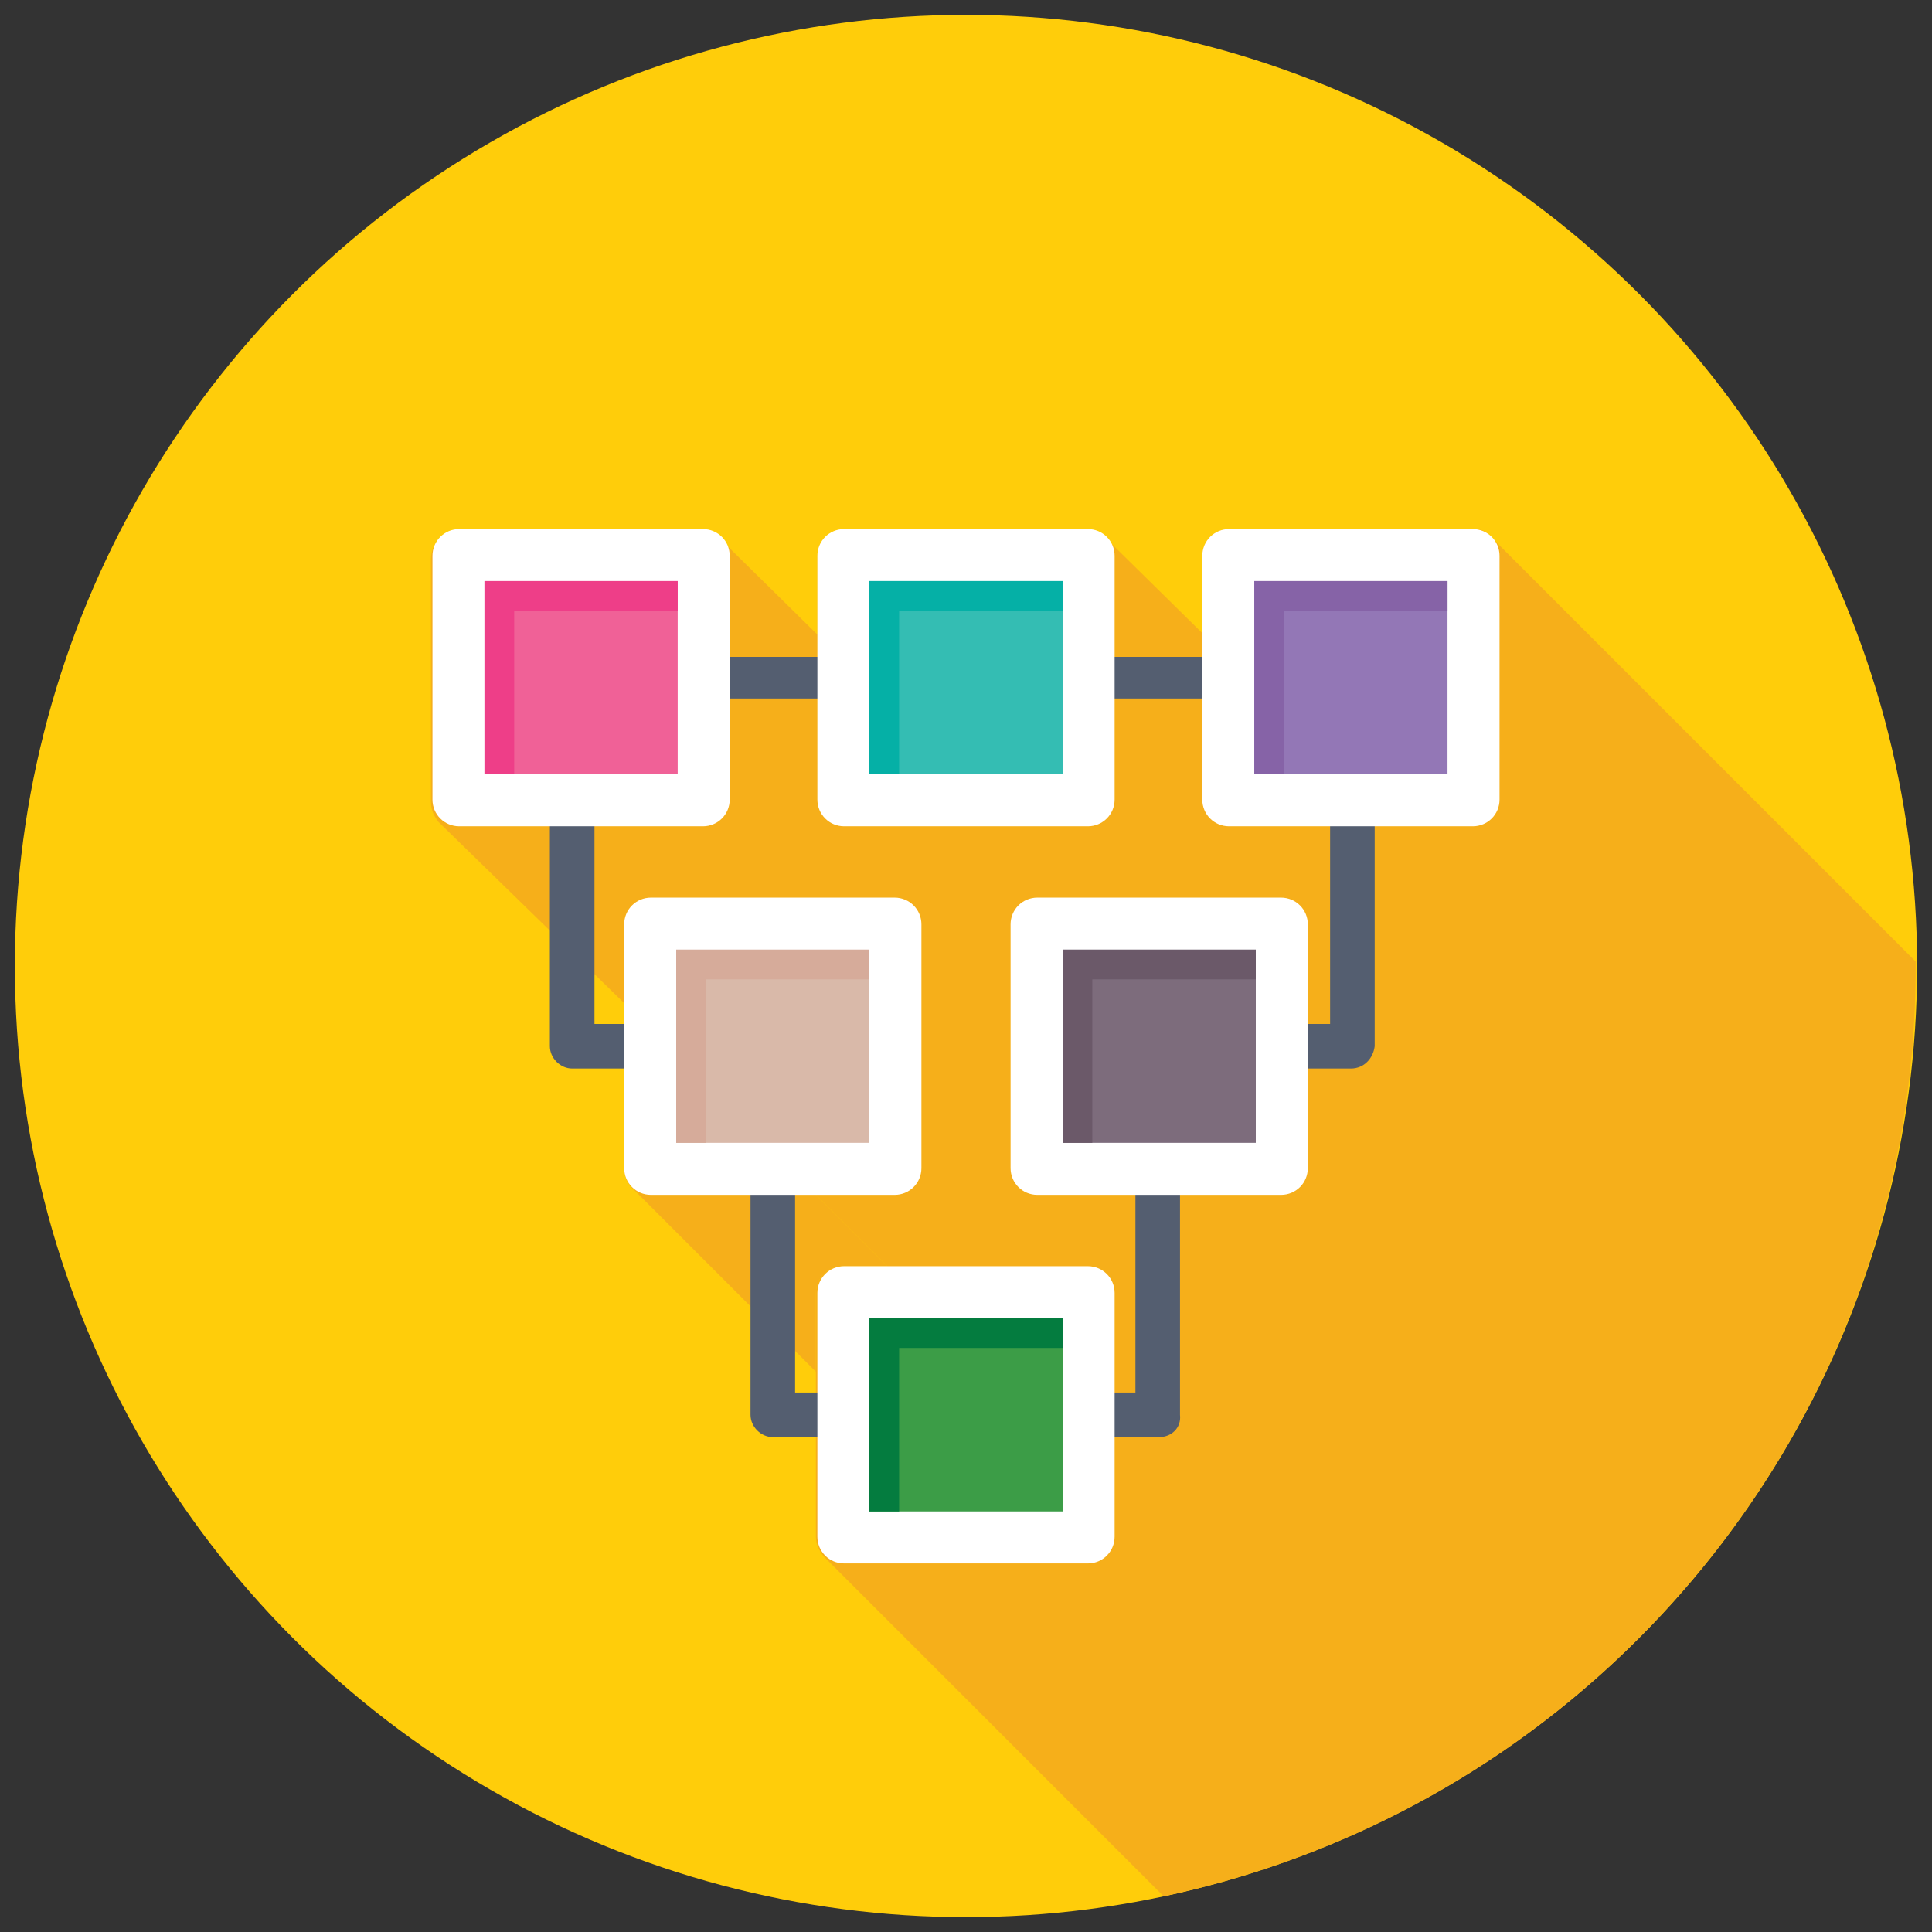 <?xml version="1.0" ?><svg id="Layer_1" style="enable-background:new 0 0 130 130;" version="1.1" viewBox="0 0 130 130" xml:space="preserve" xmlns="http://www.w3.org/2000/svg" xmlns:xlink="http://www.w3.org/1999/xlink"><rect x="0" y="0" width="130" height="130" fill="#333333" stroke="none"/><style type="text/css">
	.st0{fill:#6D9583;}
	.st1{fill:#55816C;}
	.st2{fill:#E6E8EB;}
	.st3{fill:#FFFFFF;}
	.st4{fill:#49C7EF;}
	.st5{fill:#545E70;}
	.st6{fill:#CFD5DF;}
	.st7{fill:#454E5C;}
	.st8{fill:#626C77;}
	.st9{fill:#FFCD0A;}
	.st10{fill:#FCD65E;}
	.st11{fill:#F6AF1A;}
	.st12{fill:#F15F5E;}
	.st13{fill:#D7E14A;}
	.st14{fill:#53B95A;}
	.st15{fill:#3D9C46;}
	.st16{fill:#F04D45;}
	.st17{fill:#8663A7;}
	.st18{fill:#6D558C;}
	.st19{fill:#BED530;}
	.st20{fill:#CD2F30;}
	.st21{fill:#17B6EA;}
	.st22{fill:#E7CAA6;}
	.st23{fill:#D6B48E;}
	.st24{fill:#0795CE;}
	.st25{fill:#1F68B0;}
	.st26{fill:#2A519C;}
	.st27{fill:#ACC437;}
	.st28{fill:#EE3E88;}
	.st29{fill:#F06197;}
	.st30{fill:#E2247E;}
	.st31{fill:#6B5969;}
	.st32{fill:#5B4B57;}
	.st33{fill:#C6DFDC;}
	.st34{fill:#95CECD;}
	.st35{fill:#6FA3BA;}
	.st36{fill:#548CA0;}
	.st37{fill:#E14848;}
	.st38{fill:#EA9E22;}
	.st39{fill:#1C8141;}
	.st40{fill:#ACB2B9;}
	.st41{fill:#A34A9B;}
	.st42{fill:#893886;}
	.st43{fill:#80327F;}
	.st44{fill:#85BDBA;}
	.st45{fill:#D6AB9A;}
	.st46{fill:#34BDB3;}
	.st47{fill:#D9B9A9;}
	.st48{fill:#05B0A6;}
	.st49{fill:#029A9C;}
	.st50{fill:#158CC2;}
	.st51{fill:#7B2E7A;}
	.st52{fill:#42A3DB;}
	.st53{fill:#347CBE;}
	.st54{fill:#2A68AD;}
	.st55{opacity:0.5;}
	.st56{clip-path:url(#SVGID_2_);}
	.st57{fill:none;}
	.st58{opacity:0.2;}
	.st59{fill:#010101;}
	.st60{fill:#7ECFD2;}
	.st61{fill:#6EA4BB;}
	.st62{fill:#4B93AC;}
	.st63{fill:#41889B;}
	.st64{fill:#FBAE1F;}
	.st65{fill:#D28F29;}
	.st66{fill:#226E3A;}
	.st67{fill:#F39D1F;}
	.st68{fill:#52424F;}
	.st69{fill:#BF242C;}
	.st70{fill:#38404D;}
	.st71{fill:#366FB7;}
	.st72{opacity:0.3;}
	.st73{opacity:0.1;}
	.st74{fill:#65C2C5;}
	.st75{fill:#14B0B4;}
	.st76{fill:#3D4652;}
	.st77{fill:#9AC23E;}
	.st78{fill:#6DA542;}
	.st79{fill:#9377B6;}
	.st80{fill:#7D6C7C;}
	.st81{fill:#3C9D47;}
	.st82{fill:#047C3F;}
	.st83{fill:#F49C20;}
	.st84{fill:#EC7B24;}
	.st85{fill:#CDA394;}
	.st86{fill:#4D404B;}
	.st87{fill:#A4B83A;}
	.st88{fill:#C69B8B;}
	.st89{fill:#F6E7C6;}
	.st90{fill:#545B86;}
	.st91{fill:#4D4D79;}
	.st92{fill:#403F69;}
	.st93{fill:#39414D;}
	.st94{fill:#3B4550;}
	.st95{fill:#EBD3B1;}
	.st96{fill:#DCC08E;}
	.st97{clip-path:url(#SVGID_4_);}
	.st98{fill:#F19E1F;}
	.st99{clip-path:url(#SVGID_6_);}
</style><g><g><g><circle class="st9" cx="65" cy="65" r="64"/></g></g><g><g><path class="st11" d="M99.2,35.6H82.7c-1,0-1.8,0.8-1.8,1.8v5.2l-6.5-6.4c-0.3-0.3-0.8-0.5-1.3-0.5H56.8c-1,0-1.8,0.8-1.8,1.8     v5.2l-6.5-6.4c-0.3-0.3-0.8-0.5-1.3-0.5H30.8c-1,0-1.8,0.8-1.8,1.8v16.4c0,0.5,0.2,0.9,0.5,1.3L42,67.5l17.7,17.7h-3     c-1,0-1.8,0.8-1.8,1.8v16.4c0,0.5,0.2,0.9,0.5,1.3l22.9,22.9c11.7-2.5,22.8-8.2,31.9-17.3c12.6-12.6,18.8-29.1,18.7-45.6     l-28.6-28.6C100.1,35.8,99.7,35.6,99.2,35.6z"/></g></g><g><g><g><g><g><path class="st11" d="M59.7,85.2h-3c-1,0-1.8,0.8-1.8,1.8v5.3L42.5,79.9c-0.3-0.3-0.5-0.8-0.5-1.3V67.5L59.7,85.2z"/></g></g></g></g></g><g><g><g><g><g><path class="st5" d="M78,96.7H52c-0.8,0-1.5-0.7-1.5-1.5V70.4c0-0.8,0.7-1.5,1.5-1.5s1.5,0.7,1.5,1.5v23.3h22.9V71        c0-0.8,0.7-1.5,1.5-1.5s1.5,0.7,1.5,1.5v24.2C79.5,96.1,78.8,96.7,78,96.7z"/></g></g></g></g><g><g><g><g><g><path class="st5" d="M90.9,71.9H78c-0.8,0-1.5-0.7-1.5-1.5s0.7-1.5,1.5-1.5h11.5V45.6c0-0.8,0.7-1.5,1.5-1.5         c0.8,0,1.5,0.7,1.5,1.5v24.8C92.4,71.2,91.8,71.9,90.9,71.9z"/></g></g></g></g><g><g><g><g><path class="st5" d="M52.9,71.9H38.5c-0.8,0-1.5-0.7-1.5-1.5V45.6c0-0.8,0.7-1.5,1.5-1.5s1.5,0.7,1.5,1.5v23.3h12.9         c0.8,0,1.5,0.7,1.5,1.5S53.7,71.9,52.9,71.9z"/></g></g></g></g></g><g><g><g><g><rect class="st5" height="2.8" width="53.7" x="38.2" y="44.2"/></g></g></g></g><g><g><g><g><g><g><path class="st3" d="M49.1,37.4v16.4c0,1-0.8,1.8-1.8,1.8H30.9c-1,0-1.8-0.8-1.8-1.8V37.4c0-1,0.8-1.8,1.8-1.8h16.4          C48.3,35.6,49.1,36.4,49.1,37.4z"/></g></g></g></g><g><g><g><g><path class="st3" d="M75,37.4v16.4c0,1-0.8,1.8-1.8,1.8H56.8c-1,0-1.8-0.8-1.8-1.8V37.4c0-1,0.8-1.8,1.8-1.8h16.4          C74.2,35.6,75,36.4,75,37.4z"/></g></g></g></g><g><g><g><g><path class="st3" d="M100.9,37.4v16.4c0,1-0.8,1.8-1.8,1.8H82.7c-1,0-1.8-0.8-1.8-1.8V37.4c0-1,0.8-1.8,1.8-1.8h16.4          C100.1,35.6,100.9,36.4,100.9,37.4z"/></g></g></g></g></g><g><g><g><g><g><path class="st3" d="M62,62.2v16.4c0,1-0.8,1.8-1.8,1.8H43.8c-1,0-1.8-0.8-1.8-1.8V62.2c0-1,0.8-1.8,1.8-1.8h16.4          C61.2,60.4,62,61.2,62,62.2z"/></g></g></g></g><g><g><g><g><path class="st3" d="M88,62.2v16.4c0,1-0.8,1.8-1.8,1.8H69.8c-1,0-1.8-0.8-1.8-1.8V62.2c0-1,0.8-1.8,1.8-1.8h16.4          C87.2,60.4,88,61.2,88,62.2z"/></g></g></g></g></g><g><g><g><g><g><path class="st3" d="M75,87v16.4c0,1-0.8,1.8-1.8,1.8H56.8c-1,0-1.8-0.8-1.8-1.8V87c0-1,0.8-1.8,1.8-1.8h16.4          C74.2,85.2,75,86,75,87z"/></g></g></g></g></g></g><g><g><g><g><g><rect class="st29" height="13" width="13" x="32.6" y="39.1"/></g></g></g></g><g><g><g><g><rect class="st46" height="13" width="13" x="58.5" y="39.1"/></g></g></g></g><g><g><g><g><rect class="st79" height="13" width="13" x="84.4" y="39.1"/></g></g></g></g><g><g><g><g><rect class="st47" height="13" width="13" x="45.5" y="63.9"/></g></g></g></g><g><g><g><g><rect class="st80" height="13" width="13" x="71.5" y="63.9"/></g></g></g></g><g><g><g><g><rect class="st81" height="13" width="13" x="58.5" y="88.7"/></g></g></g></g></g></g><g><g><g><polygon class="st28" points="45.6,41.1 45.6,39.1 32.6,39.1 32.6,52.1 34.6,52.1 34.6,41.1     "/></g></g><g><g><polygon class="st48" points="60.5,41.1 71.5,41.1 71.5,39.1 58.5,39.1 58.5,52.1 60.5,52.1     "/></g></g><g><g><polygon class="st17" points="97.4,41.1 97.4,39.1 84.4,39.1 84.4,52.1 86.4,52.1 86.4,41.1     "/></g></g><g><g><polygon class="st45" points="58.5,65.9 58.5,63.9 45.5,63.9 45.5,76.9 47.5,76.9 47.5,65.9     "/></g></g><g><g><polygon class="st31" points="84.5,65.9 84.5,63.9 71.5,63.9 71.5,76.9 73.5,76.9 73.5,65.9     "/></g></g><g><g><polygon class="st82" points="71.5,90.7 71.5,88.7 58.5,88.7 58.5,101.7 60.5,101.7 60.5,90.7     "/></g></g></g></g></svg>